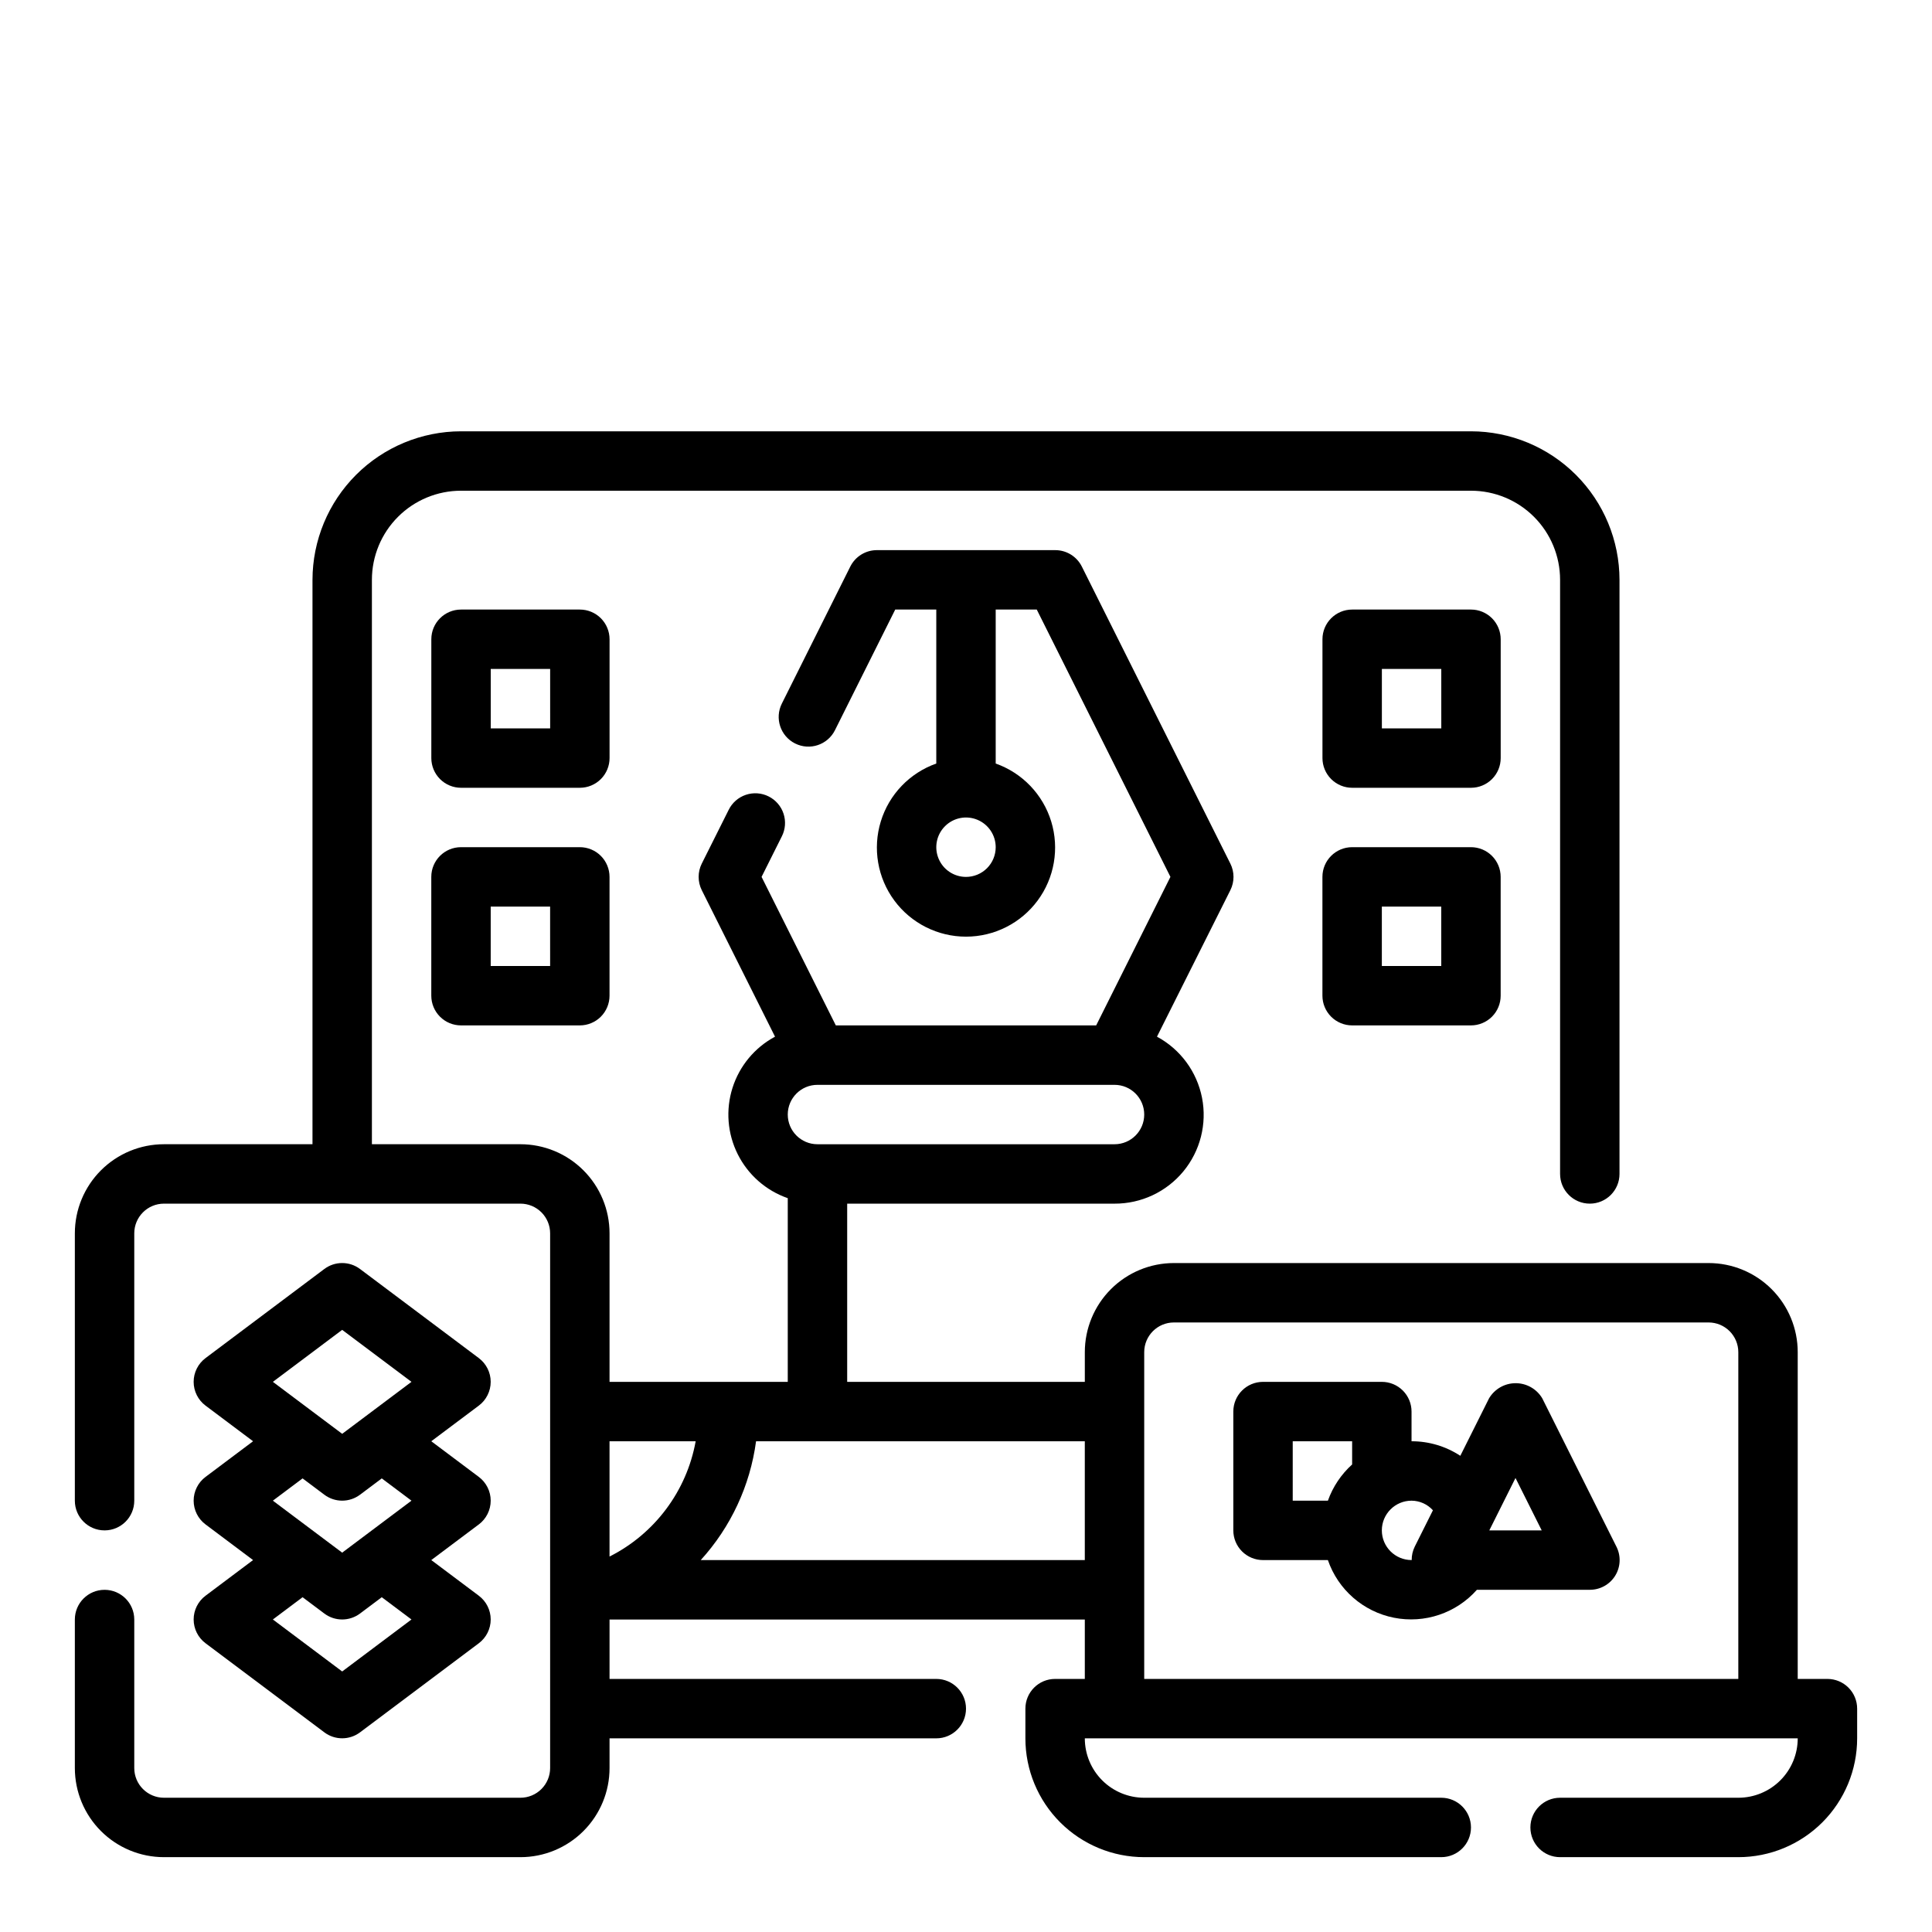 <?xml version="1.0" encoding="UTF-8"?>
<!-- Uploaded to: SVG Repo, www.svgrepo.com, Generator: SVG Repo Mixer Tools -->
<svg fill="#000000" width="800px" height="800px" version="1.1" viewBox="144 144 512 512" xmlns="http://www.w3.org/2000/svg">
 <g>
  <path d="m305.54 313.41c0-2.086-0.832-4.09-2.305-5.566-1.477-1.477-3.481-2.305-5.566-2.305h-31.488c-4.348 0-7.875 3.523-7.875 7.871v31.488c0 2.086 0.832 4.09 2.309 5.566 1.477 1.477 3.477 2.305 5.566 2.305h31.488c2.086 0 4.09-0.828 5.566-2.305 1.473-1.477 2.305-3.481 2.305-5.566zm-15.742 23.617h-15.746v-15.746h15.742z"/>
  <path d="m297.66 368.51h-31.488c-4.348 0-7.875 3.523-7.875 7.871v31.488c0 2.086 0.832 4.09 2.309 5.566s3.477 2.305 5.566 2.305h31.488c2.086 0 4.09-0.828 5.566-2.305 1.473-1.477 2.305-3.481 2.305-5.566v-31.488c0-2.09-0.832-4.09-2.305-5.566-1.477-1.477-3.481-2.305-5.566-2.305zm-7.871 31.488h-15.746v-15.746h15.742z"/>
  <path d="m541.7 313.41c0-2.086-0.828-4.09-2.305-5.566-1.477-1.477-3.481-2.305-5.566-2.305h-31.488c-4.348 0-7.875 3.523-7.875 7.871v31.488c0 2.086 0.832 4.09 2.309 5.566 1.477 1.477 3.477 2.305 5.566 2.305h31.488c2.086 0 4.09-0.828 5.566-2.305 1.477-1.477 2.305-3.481 2.305-5.566zm-15.742 23.617h-15.746v-15.746h15.742z"/>
  <path d="m533.82 368.51h-31.488c-4.348 0-7.875 3.523-7.875 7.871v31.488c0 2.086 0.832 4.09 2.309 5.566 1.477 1.477 3.477 2.305 5.566 2.305h31.488c2.086 0 4.09-0.828 5.566-2.305s2.305-3.481 2.305-5.566v-31.488c0-2.09-0.828-4.09-2.305-5.566-1.477-1.477-3.481-2.305-5.566-2.305zm-7.871 31.488h-15.746v-15.746h15.742z"/>
  <path d="m628.29 588.93h-7.875v-86.59c0-6.266-2.488-12.27-6.914-16.699-4.43-4.43-10.438-6.918-16.699-6.918h-141.7c-6.262 0-12.27 2.488-16.699 6.918-4.426 4.43-6.914 10.434-6.914 16.699v7.871h-62.977v-47.23h70.848c7.047 0.027 13.738-3.106 18.23-8.535 4.492-5.434 6.312-12.594 4.961-19.512-1.355-6.918-5.734-12.863-11.941-16.203l19.449-38.824c1.109-2.215 1.109-4.824 0-7.039l-39.359-78.719c-1.34-2.684-4.086-4.371-7.086-4.356h-47.23c-2.984 0-5.711 1.684-7.047 4.356l-18.145 36.32c-1.945 3.891-0.371 8.617 3.519 10.562 3.891 1.949 8.617 0.371 10.562-3.516l15.973-31.977h10.879v40.809c-7.059 2.496-12.516 8.191-14.707 15.352-2.191 7.16-0.859 14.938 3.594 20.957 4.453 6.019 11.5 9.57 18.988 9.57s14.531-3.551 18.984-9.57c4.453-6.019 5.789-13.797 3.598-20.957-2.195-7.16-7.652-12.855-14.711-15.352v-40.809h10.879l35.426 70.848-19.68 39.359h-68.992l-19.68-39.359 5.359-10.715c0.953-1.867 1.121-4.043 0.465-6.035-0.656-1.992-2.082-3.641-3.961-4.578-1.875-0.941-4.051-1.09-6.039-0.418-1.988 0.672-3.625 2.109-4.547 3.996l-7.125 14.234v-0.004c-1.105 2.215-1.105 4.824 0 7.039l19.414 38.824c-5.383 2.887-9.422 7.754-11.27 13.574-1.844 5.82-1.344 12.129 1.391 17.586s7.488 9.633 13.254 11.641v48.68h-47.23v-39.359c0-6.266-2.488-12.27-6.918-16.699-4.43-4.43-10.438-6.918-16.699-6.918h-39.359v-149.57c0-6.266 2.488-12.273 6.918-16.699 4.426-4.43 10.434-6.918 16.699-6.918h267.65c6.262 0 12.27 2.488 16.699 6.918 4.426 4.426 6.914 10.434 6.914 16.699v157.44c0 4.348 3.527 7.875 7.875 7.875s7.871-3.527 7.871-7.875v-157.44c-0.012-10.438-4.164-20.441-11.543-27.82s-17.383-11.527-27.816-11.543h-267.65c-10.438 0.016-20.441 4.164-27.82 11.543-7.379 7.379-11.527 17.383-11.543 27.82v149.57h-39.359c-6.262 0-12.27 2.488-16.699 6.918-4.43 4.43-6.918 10.434-6.918 16.699v70.848c0 4.348 3.527 7.871 7.875 7.871 4.348 0 7.871-3.523 7.871-7.871v-70.848c0-4.348 3.523-7.871 7.871-7.871h94.465c2.09 0 4.09 0.828 5.566 2.305s2.305 3.477 2.305 5.566v141.7c0 2.09-0.828 4.09-2.305 5.566s-3.477 2.305-5.566 2.305h-94.465c-4.348 0-7.871-3.523-7.871-7.871v-39.359c0-4.348-3.523-7.871-7.871-7.871-4.348 0-7.875 3.523-7.875 7.871v39.359c0 6.262 2.488 12.27 6.918 16.699 4.43 4.43 10.438 6.918 16.699 6.918h94.465c6.262 0 12.27-2.488 16.699-6.918 4.43-4.43 6.918-10.438 6.918-16.699v-7.871h86.59c4.348 0 7.875-3.523 7.875-7.871 0-4.348-3.527-7.875-7.875-7.875h-86.59v-15.742h125.95v15.742h-7.875c-4.348 0-7.871 3.527-7.871 7.875v7.871c0 8.352 3.316 16.359 9.223 22.266 5.906 5.902 13.914 9.223 22.266 9.223h78.719c4.348 0 7.875-3.523 7.875-7.871 0-4.348-3.527-7.875-7.875-7.875h-78.719c-4.176 0-8.18-1.656-11.133-4.609-2.953-2.953-4.609-6.957-4.609-11.133h188.93c0 4.176-1.656 8.18-4.609 11.133-2.953 2.953-6.957 4.609-11.133 4.609h-47.234c-4.348 0-7.871 3.527-7.871 7.875 0 4.348 3.523 7.871 7.871 7.871h47.234c8.352 0 16.359-3.32 22.266-9.223 5.902-5.906 9.223-13.914 9.223-22.266v-7.871c0-2.09-0.832-4.09-2.305-5.566-1.477-1.477-3.481-2.309-5.566-2.309zm-228.29-212.54c-3.184 0-6.055-1.918-7.273-4.859-1.219-2.941-0.547-6.328 1.707-8.578 2.25-2.254 5.637-2.926 8.578-1.707 2.941 1.219 4.859 4.09 4.859 7.273 0 2.086-0.828 4.09-2.305 5.566-1.477 1.477-3.481 2.305-5.566 2.305zm39.359 55.105c4.348 0 7.871 3.523 7.871 7.871s-3.523 7.871-7.871 7.871h-78.723c-4.348 0-7.871-3.523-7.871-7.871s3.523-7.871 7.871-7.871zm-111 94.461c-2.391 13.203-10.848 24.512-22.828 30.547v-30.547zm1.34 31.488c7.977-8.758 13.09-19.742 14.664-31.488h87.121v31.488zm117.53 31.488v-86.59c0-4.348 3.523-7.875 7.871-7.875h141.7c2.086 0 4.09 0.832 5.566 2.309 1.473 1.477 2.305 3.477 2.305 5.566v86.59z"/>
  <path d="m552.71 514.56c-1.48-2.481-4.156-4-7.043-4-2.891 0-5.566 1.52-7.047 4l-7.621 15.242c-3.84-2.519-8.332-3.859-12.926-3.852v-7.871c0-2.086-0.828-4.09-2.305-5.566-1.477-1.477-3.481-2.305-5.566-2.305h-31.488c-4.348 0-7.871 3.523-7.871 7.871v31.488c0 2.09 0.828 4.09 2.305 5.566 1.477 1.477 3.481 2.305 5.566 2.305h17.191c2.699 7.84 9.355 13.652 17.484 15.273 8.129 1.621 16.508-1.195 22.004-7.398h29.914c2.734 0.012 5.281-1.395 6.727-3.715 1.445-2.324 1.578-5.231 0.355-7.676zm-66.125 11.391h15.742v6.141h0.004c-2.906 2.621-5.113 5.922-6.426 9.605h-9.32zm23.617 23.617c0-4.348 3.523-7.871 7.871-7.871 2.164 0.012 4.219 0.938 5.668 2.543l-4.84 9.684c-0.531 1.094-0.801 2.293-0.789 3.508h-0.039c-4.344 0-7.867-3.519-7.871-7.863zm28.48 0 6.941-13.887 6.945 13.887z"/>
  <path d="m195.32 573.18c0 2.477 1.168 4.809 3.152 6.297l31.488 23.617h-0.004c2.801 2.098 6.648 2.098 9.449 0l31.488-23.617c1.98-1.488 3.148-3.82 3.148-6.297 0-2.477-1.168-4.812-3.148-6.297l-12.598-9.449 12.594-9.445h0.004c1.98-1.484 3.148-3.82 3.148-6.297 0-2.477-1.168-4.812-3.148-6.297l-12.598-9.449 12.594-9.445h0.004c1.98-1.484 3.148-3.82 3.148-6.297 0-2.477-1.168-4.812-3.148-6.297l-31.488-23.617c-2.801-2.098-6.648-2.098-9.449 0l-31.488 23.617h0.004c-1.984 1.484-3.152 3.82-3.152 6.297 0 2.477 1.168 4.812 3.152 6.297l12.594 9.445-12.594 9.449c-1.984 1.484-3.152 3.82-3.152 6.297 0 2.477 1.168 4.812 3.152 6.297l12.594 9.445-12.594 9.449c-1.984 1.484-3.152 3.82-3.152 6.297zm39.359-76.754 18.367 13.777-18.363 13.777-18.367-13.777zm-4.723 43.691c2.801 2.098 6.648 2.098 9.449 0l5.769-4.328 7.871 5.902-18.363 13.777-18.367-13.777 7.871-5.902zm0 31.488c2.801 2.098 6.648 2.098 9.449 0l5.769-4.328 7.871 5.902-18.363 13.777-18.367-13.777 7.871-5.902z"/>
 </g>
</svg>